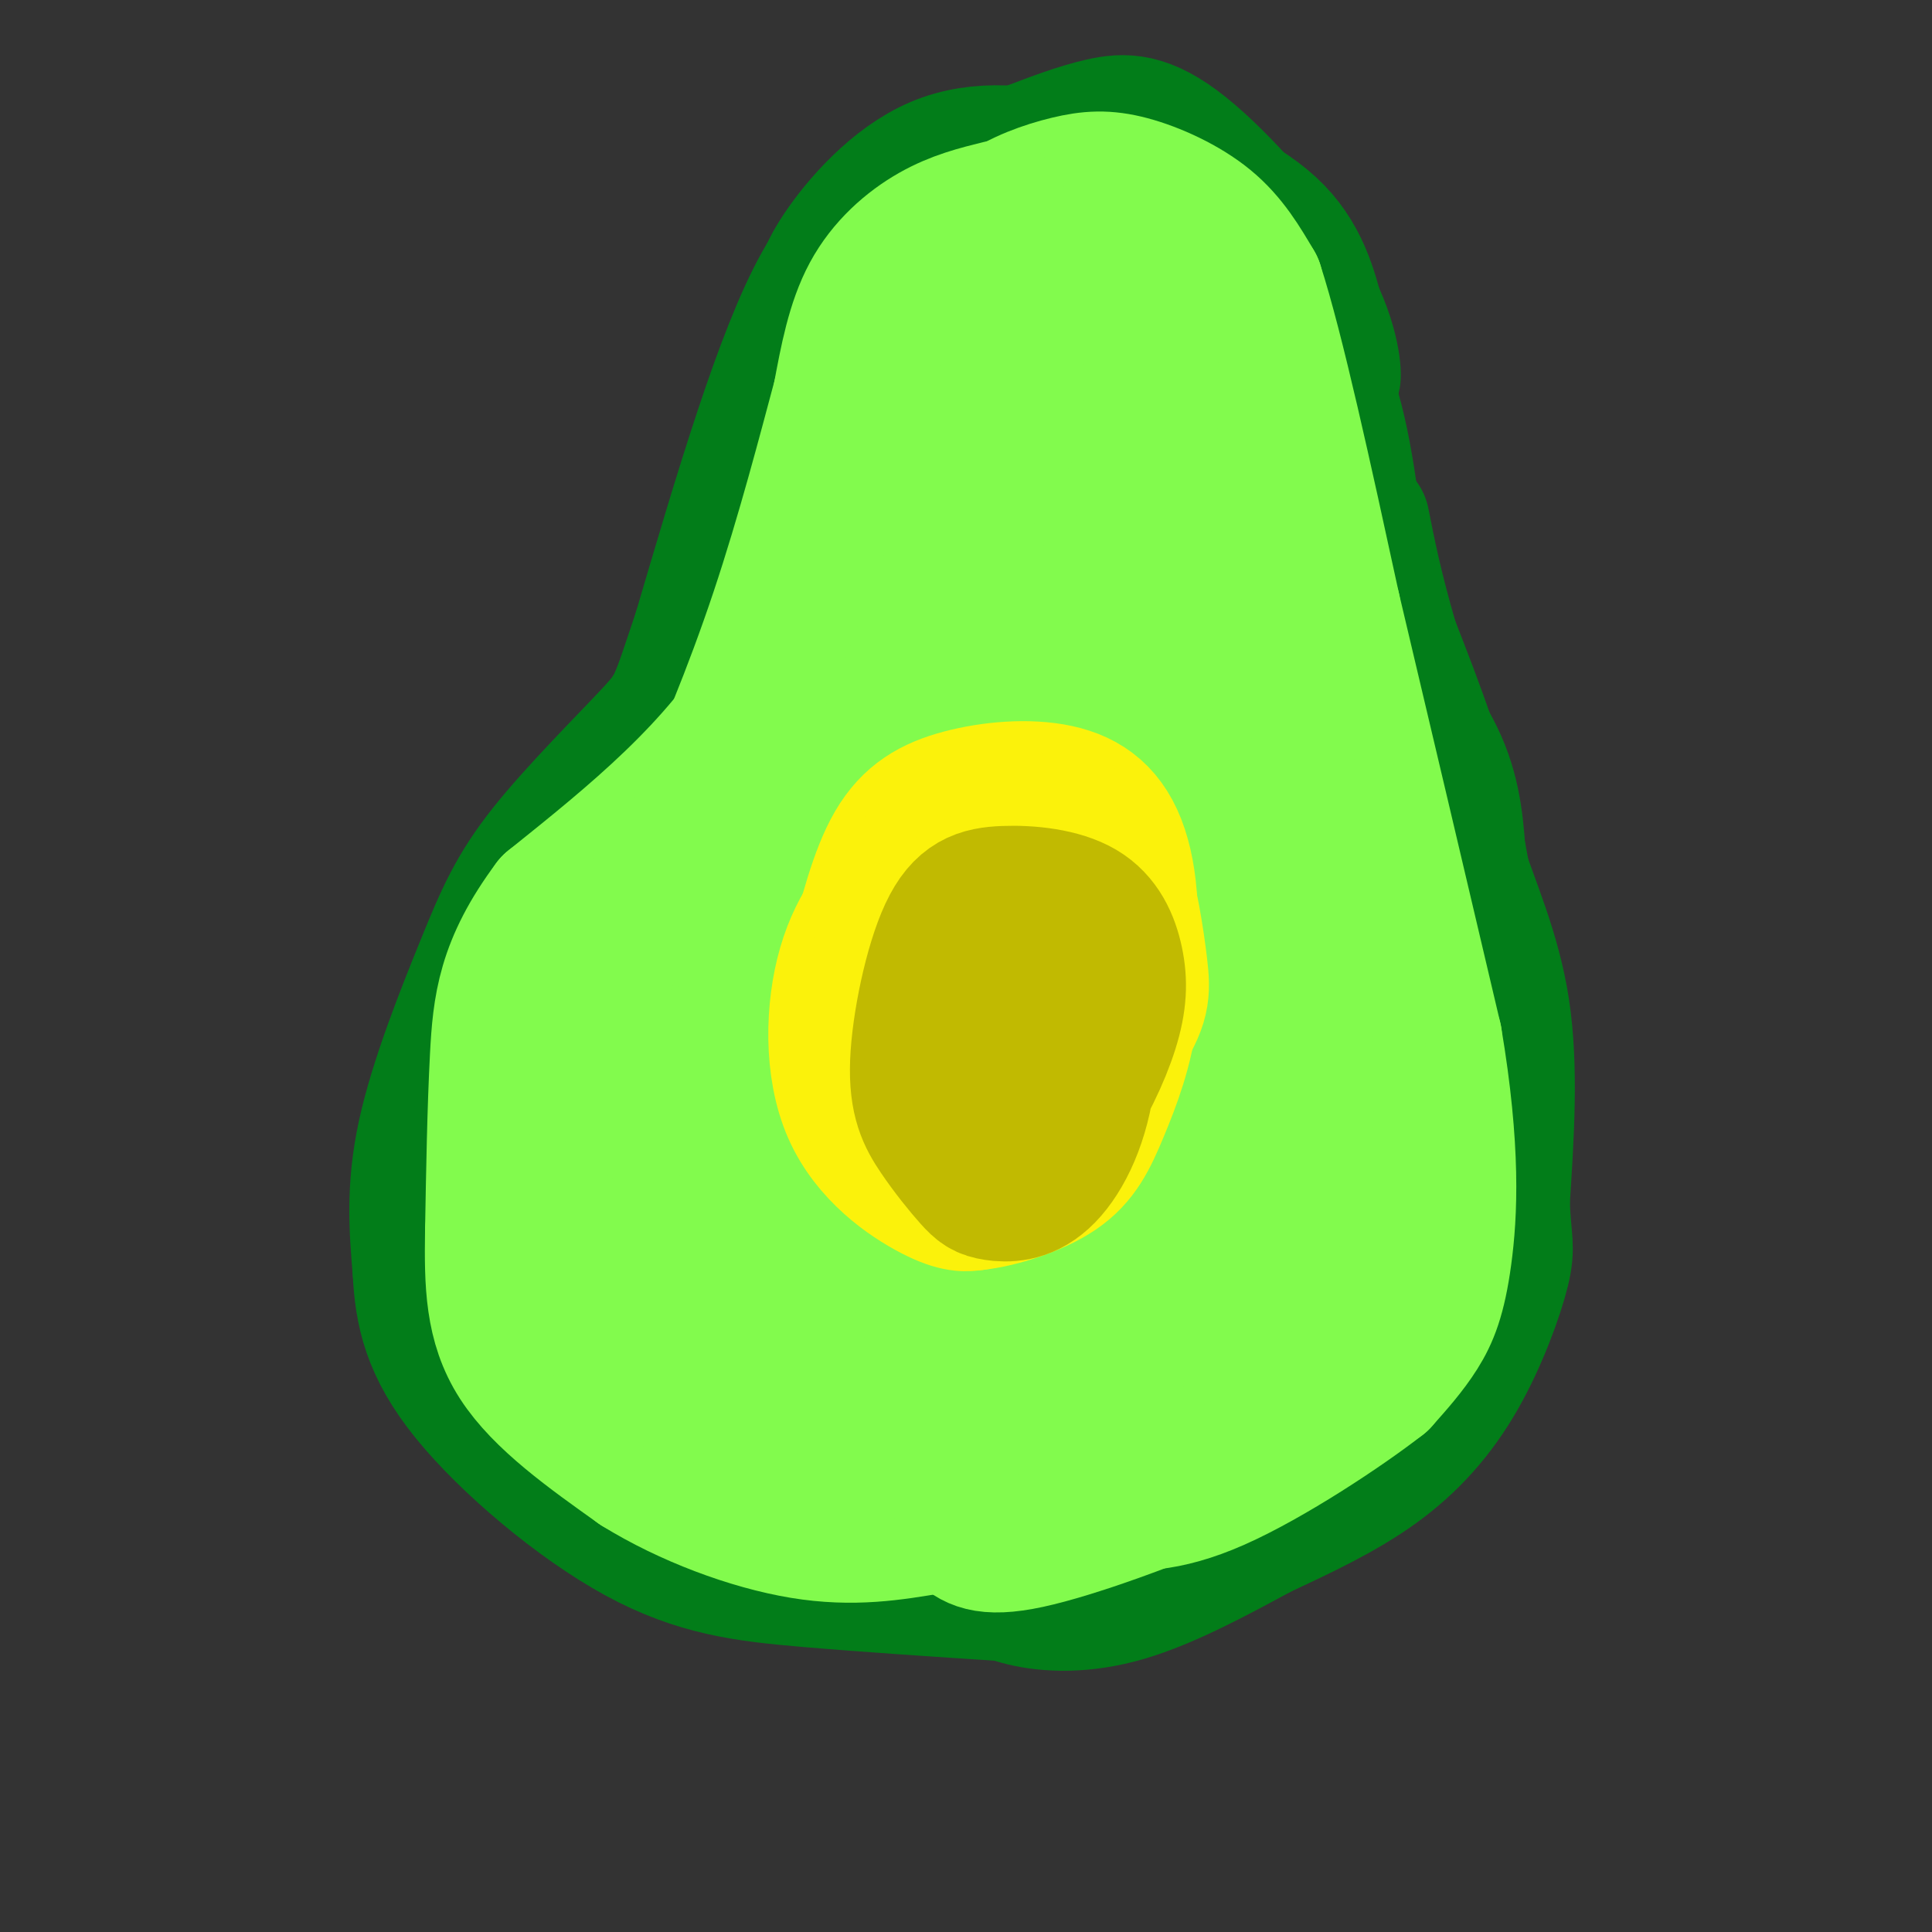 <svg viewBox='0 0 400 400' version='1.1' xmlns='http://www.w3.org/2000/svg' xmlns:xlink='http://www.w3.org/1999/xlink'><rect x="0" y="0" width="400" height="400" fill="#333333" stroke="none"/><g fill='none' stroke='#027D19' stroke-width='28' stroke-linecap='round' stroke-linejoin='round'><path d='M280,114c-3.095,-18.583 -6.190,-37.167 -8,-46c-1.810,-8.833 -2.333,-7.917 -5,-10c-2.667,-2.083 -7.476,-7.167 -13,-9c-5.524,-1.833 -11.762,-0.417 -18,1'/><path d='M236,50c-5.821,2.381 -11.375,7.833 -17,7c-5.625,-0.833 -11.321,-7.952 -16,-11c-4.679,-3.048 -8.339,-2.024 -12,-1'/><path d='M191,45c-5.422,-0.244 -12.978,-0.356 -21,14c-8.022,14.356 -16.511,43.178 -25,72'/><path d='M145,131c-4.958,14.703 -4.853,15.459 -10,21c-5.147,5.541 -15.544,15.867 -22,24c-6.456,8.133 -8.969,14.074 -13,24c-4.031,9.926 -9.580,23.836 -12,35c-2.420,11.164 -1.710,19.582 -1,28'/><path d='M87,263c0.413,8.596 1.946,16.088 10,26c8.054,9.912 22.630,22.246 35,29c12.370,6.754 22.534,7.930 35,9c12.466,1.070 27.233,2.035 42,3'/><path d='M209,330c10.964,-0.056 17.374,-1.694 24,-4c6.626,-2.306 13.467,-5.278 20,-10c6.533,-4.722 12.759,-11.194 21,-21c8.241,-9.806 18.497,-22.944 24,-35c5.503,-12.056 6.251,-23.028 7,-34'/><path d='M305,226c1.044,-14.222 0.156,-32.778 -3,-49c-3.156,-16.222 -8.578,-30.111 -14,-44'/><path d='M288,133c-3.333,-11.500 -4.667,-18.250 -6,-25'/><path d='M170,63c0.107,-2.673 0.214,-5.345 4,-11c3.786,-5.655 11.250,-14.292 20,-18c8.750,-3.708 18.786,-2.488 28,0c9.214,2.488 17.607,6.244 26,10'/><path d='M248,44c6.973,4.817 11.405,11.858 15,25c3.595,13.142 6.352,32.384 7,32c0.648,-0.384 -0.815,-20.396 -4,-32c-3.185,-11.604 -8.093,-14.802 -13,-18'/><path d='M253,51c-9.000,-4.917 -25.000,-8.208 -24,-7c1.000,1.208 19.000,6.917 28,12c9.000,5.083 9.000,9.542 9,14'/><path d='M266,70c1.562,0.898 0.968,-3.856 0,-7c-0.968,-3.144 -2.311,-4.678 -6,-8c-3.689,-3.322 -9.724,-8.433 -16,-11c-6.276,-2.567 -12.793,-2.591 -19,-1c-6.207,1.591 -12.103,4.795 -18,8'/><path d='M207,51c-0.565,-1.895 7.024,-10.632 13,-15c5.976,-4.368 10.340,-4.368 18,-2c7.660,2.368 18.617,7.105 25,13c6.383,5.895 8.191,12.947 10,20'/><path d='M273,67c2.244,6.232 2.856,11.814 3,11c0.144,-0.814 -0.178,-8.022 -6,-18c-5.822,-9.978 -17.144,-22.725 -25,-29c-7.856,-6.275 -12.244,-6.079 -17,-5c-4.756,1.079 -9.878,3.039 -15,5'/><path d='M213,31c-7.038,3.441 -17.132,9.544 -23,16c-5.868,6.456 -7.511,13.267 -10,18c-2.489,4.733 -5.824,7.390 -10,22c-4.176,14.610 -9.193,41.174 -14,59c-4.807,17.826 -9.403,26.913 -14,36'/><path d='M142,182c-8.251,14.316 -21.879,32.107 -28,44c-6.121,11.893 -4.733,17.889 -4,24c0.733,6.111 0.813,12.338 7,20c6.187,7.662 18.482,16.761 33,22c14.518,5.239 31.259,6.620 48,8'/><path d='M198,300c10.368,2.176 12.288,3.617 21,1c8.712,-2.617 24.215,-9.291 35,-19c10.785,-9.709 16.851,-22.452 23,-38c6.149,-15.548 12.380,-33.899 15,-50c2.620,-16.101 1.628,-29.950 0,-41c-1.628,-11.050 -3.894,-19.300 -13,-33c-9.106,-13.700 -25.053,-32.850 -41,-52'/><path d='M238,68c-7.652,-8.184 -6.282,-2.644 -7,-1c-0.718,1.644 -3.523,-0.608 -8,6c-4.477,6.608 -10.627,22.076 -15,38c-4.373,15.924 -6.969,32.304 -9,52c-2.031,19.696 -3.495,42.707 -2,60c1.495,17.293 5.950,28.870 11,37c5.050,8.130 10.696,12.815 18,16c7.304,3.185 16.268,4.869 21,5c4.732,0.131 5.233,-1.290 9,-5c3.767,-3.710 10.802,-9.707 16,-25c5.198,-15.293 8.561,-39.882 9,-60c0.439,-20.118 -2.045,-35.765 -4,-45c-1.955,-9.235 -3.382,-12.056 -7,-18c-3.618,-5.944 -9.428,-15.010 -14,-20c-4.572,-4.990 -7.906,-5.905 -12,-7c-4.094,-1.095 -8.948,-2.372 -13,-3c-4.052,-0.628 -7.300,-0.608 -13,3c-5.700,3.608 -13.850,10.804 -22,18'/><path d='M196,119c-5.716,6.166 -9.005,12.581 -12,20c-2.995,7.419 -5.695,15.843 -7,24c-1.305,8.157 -1.216,16.049 -1,29c0.216,12.951 0.560,30.963 1,42c0.440,11.037 0.977,15.100 5,23c4.023,7.900 11.531,19.636 17,26c5.469,6.364 8.900,7.356 15,2c6.100,-5.356 14.869,-17.060 20,-24c5.131,-6.940 6.625,-9.118 10,-23c3.375,-13.882 8.632,-39.470 11,-58c2.368,-18.530 1.846,-30.003 -2,-43c-3.846,-12.997 -11.015,-27.520 -15,-34c-3.985,-6.480 -4.786,-4.919 -8,-5c-3.214,-0.081 -8.841,-1.803 -18,3c-9.159,4.803 -21.849,16.133 -29,25c-7.151,8.867 -8.762,15.273 -11,22c-2.238,6.727 -5.101,13.777 -7,27c-1.899,13.223 -2.833,32.620 -3,46c-0.167,13.380 0.431,20.743 2,28c1.569,7.257 4.107,14.408 6,20c1.893,5.592 3.140,9.626 8,12c4.860,2.374 13.334,3.090 20,1c6.666,-2.090 11.526,-6.986 16,-11c4.474,-4.014 8.564,-7.147 14,-21c5.436,-13.853 12.218,-38.427 19,-63'/><path d='M247,187c3.731,-20.111 3.558,-38.888 3,-52c-0.558,-13.112 -1.499,-20.559 -3,-28c-1.501,-7.441 -3.560,-14.875 -6,-20c-2.440,-5.125 -5.261,-7.941 -8,-10c-2.739,-2.059 -5.394,-3.362 -12,1c-6.606,4.362 -17.161,14.387 -28,27c-10.839,12.613 -21.963,27.813 -28,42c-6.037,14.187 -6.989,27.362 -8,37c-1.011,9.638 -2.082,15.739 -1,28c1.082,12.261 4.316,30.682 9,41c4.684,10.318 10.816,12.533 16,13c5.184,0.467 9.419,-0.814 14,-4c4.581,-3.186 9.506,-8.276 14,-15c4.494,-6.724 8.555,-15.080 12,-23c3.445,-7.920 6.273,-15.402 9,-31c2.727,-15.598 5.352,-39.311 7,-54c1.648,-14.689 2.320,-20.355 0,-34c-2.320,-13.645 -7.632,-35.270 -12,-45c-4.368,-9.730 -7.792,-7.566 -10,-7c-2.208,0.566 -3.200,-0.467 -7,3c-3.800,3.467 -10.408,11.433 -18,21c-7.592,9.567 -16.169,20.733 -22,40c-5.831,19.267 -8.915,46.633 -12,74'/><path d='M156,191c-2.473,22.457 -2.656,41.600 -2,52c0.656,10.400 2.150,12.057 4,14c1.850,1.943 4.057,4.171 6,5c1.943,0.829 3.622,0.260 7,-2c3.378,-2.260 8.453,-6.211 16,-20c7.547,-13.789 17.564,-37.416 23,-50c5.436,-12.584 6.290,-14.125 8,-30c1.710,-15.875 4.275,-46.084 3,-62c-1.275,-15.916 -6.390,-17.538 -8,-21c-1.610,-3.462 0.284,-8.762 -6,-1c-6.284,7.762 -20.744,28.587 -29,41c-8.256,12.413 -10.306,16.414 -16,29c-5.694,12.586 -15.033,33.758 -19,54c-3.967,20.242 -2.563,39.554 -1,48c1.563,8.446 3.284,6.028 5,6c1.716,-0.028 3.426,2.336 7,-1c3.574,-3.336 9.013,-12.371 12,-18c2.987,-5.629 3.521,-7.851 3,-16c-0.521,-8.149 -2.098,-22.226 -6,-29c-3.902,-6.774 -10.127,-6.247 -15,-6c-4.873,0.247 -8.392,0.213 -14,6c-5.608,5.787 -13.304,17.393 -21,29'/><path d='M113,219c-4.269,10.240 -4.440,21.339 -4,28c0.440,6.661 1.493,8.885 3,10c1.507,1.115 3.467,1.123 6,0c2.533,-1.123 5.637,-3.377 9,-7c3.363,-3.623 6.985,-8.616 9,-16c2.015,-7.384 2.423,-17.160 1,-25c-1.423,-7.840 -4.679,-13.745 -8,-17c-3.321,-3.255 -6.709,-3.859 -11,2c-4.291,5.859 -9.484,18.180 -12,25c-2.516,6.820 -2.353,8.138 -2,12c0.353,3.862 0.897,10.268 2,13c1.103,2.732 2.766,1.790 4,2c1.234,0.210 2.040,1.571 7,-3c4.960,-4.571 14.075,-15.074 19,-25c4.925,-9.926 5.662,-19.275 6,-26c0.338,-6.725 0.279,-10.826 -1,-14c-1.279,-3.174 -3.779,-5.420 -6,-7c-2.221,-1.580 -4.164,-2.492 -8,0c-3.836,2.492 -9.564,8.390 -13,13c-3.436,4.610 -4.579,7.934 -7,15c-2.421,7.066 -6.120,17.876 -7,27c-0.880,9.124 1.060,16.562 3,24'/><path d='M103,250c3.621,12.641 11.174,32.245 26,45c14.826,12.755 36.926,18.661 53,21c16.074,2.339 26.123,1.112 37,-3c10.877,-4.112 22.582,-11.107 30,-18c7.418,-6.893 10.548,-13.684 12,-20c1.452,-6.316 1.226,-12.158 1,-18'/><path d='M262,257c-0.131,-9.691 -0.960,-24.919 -6,-39c-5.040,-14.081 -14.292,-27.015 -20,-34c-5.708,-6.985 -7.873,-8.022 -12,-6c-4.127,2.022 -10.217,7.103 -15,12c-4.783,4.897 -8.259,9.610 -12,18c-3.741,8.390 -7.746,20.458 -9,30c-1.254,9.542 0.243,16.558 1,21c0.757,4.442 0.774,6.310 4,9c3.226,2.690 9.659,6.202 17,4c7.341,-2.202 15.589,-10.119 20,-14c4.411,-3.881 4.986,-3.725 9,-14c4.014,-10.275 11.466,-30.982 15,-43c3.534,-12.018 3.151,-15.346 2,-20c-1.151,-4.654 -3.068,-10.634 -4,-15c-0.932,-4.366 -0.879,-7.119 -7,-1c-6.121,6.119 -18.417,21.109 -27,36c-8.583,14.891 -13.452,29.683 -16,40c-2.548,10.317 -2.774,16.158 -3,22'/><path d='M199,263c0.711,9.508 3.988,22.277 7,29c3.012,6.723 5.760,7.400 13,3c7.240,-4.400 18.971,-13.876 26,-22c7.029,-8.124 9.355,-14.898 12,-22c2.645,-7.102 5.610,-14.534 7,-24c1.390,-9.466 1.206,-20.965 0,-28c-1.206,-7.035 -3.433,-9.605 -6,-12c-2.567,-2.395 -5.474,-4.613 -9,-5c-3.526,-0.387 -7.672,1.059 -12,4c-4.328,2.941 -8.839,7.377 -15,13c-6.161,5.623 -13.973,12.434 -23,26c-9.027,13.566 -19.269,33.888 -22,36c-2.731,2.112 2.048,-13.987 2,-23c-0.048,-9.013 -4.925,-10.939 -9,-13c-4.075,-2.061 -7.350,-4.256 -11,-5c-3.650,-0.744 -7.677,-0.036 -11,1c-3.323,1.036 -5.943,2.402 -10,7c-4.057,4.598 -9.551,12.428 -12,22c-2.449,9.572 -1.852,20.885 -2,27c-0.148,6.115 -1.042,7.033 3,8c4.042,0.967 13.021,1.984 22,3'/><path d='M149,288c6.365,-0.556 11.276,-3.447 15,-6c3.724,-2.553 6.259,-4.769 3,-6c-3.259,-1.231 -12.313,-1.478 -17,-1c-4.687,0.478 -5.006,1.680 -6,4c-0.994,2.320 -2.664,5.758 -1,9c1.664,3.242 6.663,6.288 11,7c4.337,0.712 8.011,-0.909 12,-3c3.989,-2.091 8.291,-4.652 4,-8c-4.291,-3.348 -17.177,-7.484 -24,-8c-6.823,-0.516 -7.583,2.587 -5,4c2.583,1.413 8.510,1.137 13,-1c4.490,-2.137 7.543,-6.133 4,-9c-3.543,-2.867 -13.682,-4.603 -19,-5c-5.318,-0.397 -5.816,0.547 -7,3c-1.184,2.453 -3.052,6.415 -3,9c0.052,2.585 2.026,3.792 4,5'/><path d='M133,282c4.033,-0.352 12.115,-3.732 15,-6c2.885,-2.268 0.572,-3.424 -3,-5c-3.572,-1.576 -8.404,-3.571 -13,-3c-4.596,0.571 -8.955,3.708 -8,5c0.955,1.292 7.225,0.738 11,-2c3.775,-2.738 5.055,-7.660 4,-10c-1.055,-2.340 -4.444,-2.097 -7,-1c-2.556,1.097 -4.278,3.049 -6,5'/><path d='M263,58c4.917,7.917 9.833,15.833 13,27c3.167,11.167 4.583,25.583 6,40'/><path d='M282,125c1.167,8.476 1.083,9.667 4,14c2.917,4.333 8.833,11.810 12,19c3.167,7.190 3.583,14.095 4,21'/><path d='M302,179c2.622,8.156 7.178,18.044 9,30c1.822,11.956 0.911,25.978 0,40'/><path d='M311,249c0.351,8.287 1.228,9.005 0,14c-1.228,4.995 -4.561,14.268 -9,22c-4.439,7.732 -9.982,13.923 -17,19c-7.018,5.077 -15.509,9.038 -24,13'/><path d='M261,317c-8.917,4.833 -19.208,10.417 -28,13c-8.792,2.583 -16.083,2.167 -21,1c-4.917,-1.167 -7.458,-3.083 -10,-5'/><path d='M202,326c-4.833,-1.833 -11.917,-3.917 -19,-6'/></g>
<g fill='none' stroke='#82FB4D' stroke-width='28' stroke-linecap='round' stroke-linejoin='round'><path d='M256,79c0.156,-4.222 0.311,-8.444 1,-12c0.689,-3.556 1.911,-6.444 -4,-10c-5.911,-3.556 -18.956,-7.778 -32,-12'/><path d='M221,45c-6.833,-2.548 -7.917,-2.917 -12,-2c-4.083,0.917 -11.167,3.119 -16,8c-4.833,4.881 -7.417,12.440 -10,20'/><path d='M183,71c-5.500,14.833 -14.250,41.917 -23,69'/><path d='M160,140c-11.500,19.333 -28.750,33.167 -46,47'/><path d='M114,187c-9.556,12.822 -10.444,21.378 -11,32c-0.556,10.622 -0.778,23.311 -1,36'/><path d='M102,255c-0.156,10.622 -0.044,19.178 5,27c5.044,7.822 15.022,14.911 25,22'/><path d='M132,304c10.244,6.356 23.356,11.244 34,13c10.644,1.756 18.822,0.378 27,-1'/><path d='M193,316c9.533,0.200 19.867,1.200 28,0c8.133,-1.200 14.067,-4.600 20,-8'/><path d='M241,308c10.000,-5.500 25.000,-15.250 40,-25'/><path d='M281,283c9.333,-10.333 12.667,-23.667 14,-34c1.333,-10.333 0.667,-17.667 0,-25'/><path d='M295,224c-1.500,-12.833 -5.250,-32.417 -9,-52'/><path d='M286,172c-4.167,-17.333 -10.083,-34.667 -16,-52'/><path d='M270,120c-4.333,-14.500 -7.167,-24.750 -10,-35'/><path d='M260,85c-4.333,-11.333 -10.167,-22.167 -16,-33'/><path d='M244,52c-4.489,-6.867 -7.711,-7.533 -13,-7c-5.289,0.533 -12.644,2.267 -20,4'/><path d='M211,49c-6.400,2.444 -12.400,6.556 -13,6c-0.600,-0.556 4.200,-5.778 9,-11'/><path d='M207,44c3.998,-2.974 9.494,-4.911 14,-6c4.506,-1.089 8.021,-1.332 13,0c4.979,1.332 11.423,4.238 16,8c4.577,3.762 7.289,8.381 10,13'/><path d='M260,59c4.333,13.333 10.167,40.167 16,67'/><path d='M276,126c6.167,26.000 13.583,57.500 21,89'/><path d='M297,215c3.905,23.119 3.167,36.417 2,45c-1.167,8.583 -2.762,12.452 -5,16c-2.238,3.548 -5.119,6.774 -8,10'/><path d='M286,286c-7.733,6.044 -23.067,16.156 -34,21c-10.933,4.844 -17.467,4.422 -24,4'/><path d='M228,311c-13.500,1.000 -35.250,1.500 -57,2'/><path d='M145,301c0.430,1.790 0.860,3.580 11,4c10.140,0.420 29.990,-0.530 40,-1c10.010,-0.470 10.179,-0.460 19,-6c8.821,-5.540 26.295,-16.631 35,-25c8.705,-8.369 8.643,-14.016 10,-19c1.357,-4.984 4.135,-9.303 5,-23c0.865,-13.697 -0.181,-36.770 -2,-50c-1.819,-13.230 -4.409,-16.615 -7,-20'/><path d='M256,161c-6.811,-22.288 -20.340,-68.008 -31,-79c-10.660,-10.992 -18.453,12.745 -23,29c-4.547,16.255 -5.849,25.028 -7,34c-1.151,8.972 -2.151,18.145 -1,40c1.151,21.855 4.453,56.394 6,71c1.547,14.606 1.340,9.278 3,8c1.660,-1.278 5.189,1.492 8,2c2.811,0.508 4.906,-1.246 7,-3'/><path d='M218,263c3.644,-3.305 9.255,-10.069 14,-17c4.745,-6.931 8.624,-14.030 12,-25c3.376,-10.970 6.248,-25.812 7,-41c0.752,-15.188 -0.616,-30.721 -2,-42c-1.384,-11.279 -2.783,-18.304 -7,-29c-4.217,-10.696 -11.251,-25.064 -17,-30c-5.749,-4.936 -10.214,-0.442 -14,4c-3.786,4.442 -6.891,8.832 -12,20c-5.109,11.168 -12.220,29.115 -16,45c-3.780,15.885 -4.230,29.708 -5,39c-0.770,9.292 -1.859,14.051 0,27c1.859,12.949 6.666,34.086 10,46c3.334,11.914 5.194,14.603 9,18c3.806,3.397 9.559,7.501 15,6c5.441,-1.501 10.571,-8.607 15,-16c4.429,-7.393 8.156,-15.075 12,-29c3.844,-13.925 7.804,-34.095 8,-55c0.196,-20.905 -3.373,-42.544 -7,-57c-3.627,-14.456 -7.314,-21.728 -11,-29'/><path d='M229,98c-4.247,-7.989 -9.366,-13.461 -14,-14c-4.634,-0.539 -8.784,3.855 -12,7c-3.216,3.145 -5.499,5.041 -9,12c-3.501,6.959 -8.220,18.981 -11,32c-2.780,13.019 -3.620,27.035 -3,49c0.620,21.965 2.699,51.879 4,66c1.301,14.121 1.825,12.450 4,15c2.175,2.550 6.002,9.320 9,12c2.998,2.680 5.166,1.269 7,1c1.834,-0.269 3.332,0.605 8,-5c4.668,-5.605 12.504,-17.690 17,-28c4.496,-10.310 5.650,-18.846 6,-26c0.350,-7.154 -0.106,-12.926 0,-19c0.106,-6.074 0.774,-12.450 -1,-21c-1.774,-8.550 -5.990,-19.274 -9,-26c-3.010,-6.726 -4.812,-9.455 -8,-11c-3.188,-1.545 -7.760,-1.905 -11,-3c-3.240,-1.095 -5.146,-2.924 -13,3c-7.854,5.924 -21.654,19.601 -30,30c-8.346,10.399 -11.237,17.519 -13,32c-1.763,14.481 -2.398,36.322 -2,49c0.398,12.678 1.828,16.194 4,20c2.172,3.806 5.086,7.903 8,12'/><path d='M160,285c4.572,2.556 12.002,2.944 18,1c5.998,-1.944 10.565,-6.222 15,-10c4.435,-3.778 8.739,-7.057 13,-16c4.261,-8.943 8.480,-23.550 10,-34c1.520,-10.450 0.342,-16.743 -1,-24c-1.342,-7.257 -2.849,-15.477 -6,-22c-3.151,-6.523 -7.948,-11.348 -12,-15c-4.052,-3.652 -7.361,-6.131 -14,-5c-6.639,1.131 -16.608,5.872 -23,12c-6.392,6.128 -9.208,13.643 -12,21c-2.792,7.357 -5.560,14.554 -7,22c-1.440,7.446 -1.551,15.139 -1,22c0.551,6.861 1.764,12.888 5,20c3.236,7.112 8.493,15.308 13,19c4.507,3.692 8.262,2.878 12,3c3.738,0.122 7.459,1.178 13,-4c5.541,-5.178 12.903,-16.591 17,-25c4.097,-8.409 4.930,-13.814 4,-22c-0.930,-8.186 -3.621,-19.155 -8,-27c-4.379,-7.845 -10.445,-12.568 -18,-13c-7.555,-0.432 -16.598,3.427 -23,8c-6.402,4.573 -10.161,9.861 -13,16c-2.839,6.139 -4.756,13.131 -6,20c-1.244,6.869 -1.814,13.616 -1,20c0.814,6.384 3.011,12.406 5,17c1.989,4.594 3.771,7.758 9,10c5.229,2.242 13.907,3.560 20,2c6.093,-1.560 9.602,-5.997 14,-11c4.398,-5.003 9.685,-10.572 12,-19c2.315,-8.428 1.657,-19.714 1,-31'/><path d='M196,220c-1.518,-7.861 -5.812,-12.014 -10,-16c-4.188,-3.986 -8.271,-7.805 -13,-10c-4.729,-2.195 -10.106,-2.766 -15,-1c-4.894,1.766 -9.305,5.868 -13,10c-3.695,4.132 -6.673,8.294 -9,16c-2.327,7.706 -4.002,18.955 -4,27c0.002,8.045 1.682,12.886 4,17c2.318,4.114 5.274,7.501 8,10c2.726,2.499 5.221,4.108 10,3c4.779,-1.108 11.842,-4.935 16,-10c4.158,-5.065 5.409,-11.367 7,-17c1.591,-5.633 3.520,-10.596 2,-18c-1.520,-7.404 -6.490,-17.250 -11,-23c-4.510,-5.750 -8.561,-7.403 -13,-8c-4.439,-0.597 -9.267,-0.138 -13,1c-3.733,1.138 -6.371,2.953 -10,11c-3.629,8.047 -8.250,22.325 -7,37c1.250,14.675 8.371,29.747 13,36c4.629,6.253 6.766,3.688 10,1c3.234,-2.688 7.567,-5.497 11,-9c3.433,-3.503 5.968,-7.698 8,-17c2.032,-9.302 3.561,-23.710 3,-33c-0.561,-9.290 -3.213,-13.460 -6,-18c-2.787,-4.540 -5.711,-9.448 -11,-12c-5.289,-2.552 -12.943,-2.746 -18,-1c-5.057,1.746 -7.515,5.432 -10,10c-2.485,4.568 -4.996,10.020 -6,18c-1.004,7.980 -0.502,18.490 0,29'/><path d='M119,253c1.063,9.564 3.722,18.972 8,25c4.278,6.028 10.176,8.674 15,9c4.824,0.326 8.574,-1.669 12,-5c3.426,-3.331 6.527,-8.000 9,-13c2.473,-5.000 4.318,-10.333 5,-19c0.682,-8.667 0.202,-20.670 -1,-28c-1.202,-7.330 -3.125,-9.989 -6,-13c-2.875,-3.011 -6.703,-6.374 -10,-8c-3.297,-1.626 -6.065,-1.514 -10,1c-3.935,2.514 -9.039,7.429 -12,17c-2.961,9.571 -3.780,23.799 -3,32c0.780,8.201 3.158,10.377 5,13c1.842,2.623 3.147,5.694 7,5c3.853,-0.694 10.254,-5.154 15,-9c4.746,-3.846 7.835,-7.077 10,-16c2.165,-8.923 3.404,-23.539 1,-32c-2.404,-8.461 -8.453,-10.769 -12,-13c-3.547,-2.231 -4.593,-4.387 -9,-1c-4.407,3.387 -12.175,12.315 -16,21c-3.825,8.685 -3.708,17.125 -3,22c0.708,4.875 2.007,6.185 3,7c0.993,0.815 1.678,1.136 5,-4c3.322,-5.136 9.279,-15.729 12,-25c2.721,-9.271 2.206,-17.220 1,-22c-1.206,-4.780 -3.103,-6.390 -5,-8'/><path d='M140,189c-1.490,-2.554 -2.715,-4.940 -6,-2c-3.285,2.940 -8.629,11.205 -10,20c-1.371,8.795 1.231,18.120 5,22c3.769,3.880 8.703,2.316 16,-7c7.297,-9.316 16.955,-26.384 23,-28c6.045,-1.616 8.476,12.220 10,18c1.524,5.780 2.141,3.506 5,2c2.859,-1.506 7.959,-2.243 13,-7c5.041,-4.757 10.021,-13.536 14,-20c3.979,-6.464 6.956,-10.615 8,-22c1.044,-11.385 0.156,-30.005 -1,-39c-1.156,-8.995 -2.578,-8.366 -4,-9c-1.422,-0.634 -2.842,-2.532 -5,-2c-2.158,0.532 -5.053,3.493 -8,11c-2.947,7.507 -5.947,19.560 -7,29c-1.053,9.440 -0.158,16.269 1,19c1.158,2.731 2.579,1.366 4,0'/><path d='M198,174c3.420,-11.295 9.971,-39.534 13,-54c3.029,-14.466 2.535,-15.161 1,-20c-1.535,-4.839 -4.110,-13.822 -6,-17c-1.890,-3.178 -3.094,-0.551 -5,5c-1.906,5.551 -4.513,14.026 -6,20c-1.487,5.974 -1.855,9.446 -1,16c0.855,6.554 2.931,16.191 5,20c2.069,3.809 4.129,1.791 7,-5c2.871,-6.791 6.552,-18.354 9,-25c2.448,-6.646 3.664,-8.374 4,-15c0.336,-6.626 -0.209,-18.151 -1,-23c-0.791,-4.849 -1.828,-3.024 -5,-2c-3.172,1.024 -8.481,1.245 -13,5c-4.519,3.755 -8.250,11.042 -10,15c-1.750,3.958 -1.521,4.587 0,5c1.521,0.413 4.332,0.611 9,-3c4.668,-3.611 11.191,-11.032 16,-18c4.809,-6.968 7.905,-13.484 11,-20'/><path d='M226,58c4.639,8.912 10.737,41.193 14,51c3.263,9.807 3.691,-2.859 4,-11c0.309,-8.141 0.500,-11.756 0,-15c-0.500,-3.244 -1.692,-6.117 -4,-7c-2.308,-0.883 -5.732,0.224 -8,0c-2.268,-0.224 -3.382,-1.779 -6,6c-2.618,7.779 -6.742,24.890 -7,36c-0.258,11.110 3.351,16.217 6,18c2.649,1.783 4.339,0.241 6,-7c1.661,-7.241 3.293,-20.180 4,-28c0.707,-7.820 0.488,-10.520 -2,-15c-2.488,-4.480 -7.244,-10.740 -12,-17'/><path d='M221,69c-4.322,-2.979 -9.127,-1.926 -13,0c-3.873,1.926 -6.815,4.725 -9,7c-2.185,2.275 -3.613,4.024 -4,9c-0.387,4.976 0.268,13.177 1,17c0.732,3.823 1.543,3.267 4,1c2.457,-2.267 6.561,-6.247 9,-13c2.439,-6.753 3.213,-16.279 2,-20c-1.213,-3.721 -4.415,-1.635 -7,1c-2.585,2.635 -4.554,5.821 -5,13c-0.446,7.179 0.633,18.353 1,24c0.367,5.647 0.024,5.767 6,15c5.976,9.233 18.272,27.577 29,41c10.728,13.423 19.890,21.924 25,26c5.110,4.076 6.170,3.728 8,4c1.830,0.272 4.430,1.163 6,-3c1.570,-4.163 2.111,-13.381 2,-20c-0.111,-6.619 -0.872,-10.638 -4,-16c-3.128,-5.362 -8.622,-12.066 -12,-15c-3.378,-2.934 -4.640,-2.098 -6,-1c-1.360,1.098 -2.817,2.456 -4,6c-1.183,3.544 -2.091,9.272 -3,15'/><path d='M247,160c1.033,12.993 5.116,37.975 9,54c3.884,16.025 7.570,23.093 10,27c2.430,3.907 3.603,4.654 6,4c2.397,-0.654 6.017,-2.708 8,-17c1.983,-14.292 2.328,-40.824 2,-51c-0.328,-10.176 -1.329,-3.998 -2,-3c-0.671,0.998 -1.012,-3.184 -3,4c-1.988,7.184 -5.621,25.735 -7,47c-1.379,21.265 -0.502,45.242 1,50c1.502,4.758 3.628,-9.705 5,-20c1.372,-10.295 1.989,-16.422 2,-22c0.011,-5.578 -0.585,-10.609 -4,-8c-3.415,2.609 -9.650,12.856 -13,27c-3.350,14.144 -3.814,32.184 -2,32c1.814,-0.184 5.907,-18.592 10,-37'/><path d='M269,247c1.956,-14.467 1.844,-32.133 0,-44c-1.844,-11.867 -5.422,-17.933 -9,-24'/><path d='M223,41c0.876,0.501 1.751,1.002 5,4c3.249,2.998 8.871,8.494 10,26c1.129,17.506 -2.234,47.021 -3,63c-0.766,15.979 1.067,18.423 3,22c1.933,3.577 3.967,8.289 6,13'/><path d='M206,59c-2.333,-1.083 -4.667,-2.167 -9,-1c-4.333,1.167 -10.667,4.583 -17,8'/><path d='M207,43c-4.600,1.133 -9.200,2.267 -14,5c-4.800,2.733 -9.800,7.067 -13,13c-3.200,5.933 -4.600,13.467 -6,21'/><path d='M174,82c-3.000,11.155 -7.500,28.542 -13,45c-5.500,16.458 -12.000,31.988 -16,40c-4.000,8.012 -5.500,8.506 -7,9'/><path d='M138,176c-1.333,1.667 -1.167,1.333 -1,1'/><path d='M182,69c-5.083,18.417 -10.167,36.833 -18,57c-7.833,20.167 -18.417,42.083 -29,64'/><path d='M199,317c2.304,2.012 4.607,4.024 14,2c9.393,-2.024 25.875,-8.083 37,-13c11.125,-4.917 16.893,-8.690 22,-14c5.107,-5.310 9.554,-12.155 14,-19'/></g>
<g fill='none' stroke='#FBF20B' stroke-width='28' stroke-linecap='round' stroke-linejoin='round'><path d='M192,234c6.428,1.512 12.857,3.024 17,3c4.143,-0.024 6.001,-1.584 10,-7c3.999,-5.416 10.140,-14.690 13,-25c2.860,-10.310 2.437,-21.658 0,-29c-2.437,-7.342 -6.890,-10.679 -13,-12c-6.110,-1.321 -13.876,-0.625 -20,1c-6.124,1.625 -10.607,4.179 -14,10c-3.393,5.821 -5.697,14.911 -8,24'/><path d='M177,199c-1.971,6.051 -2.900,9.177 -1,16c1.900,6.823 6.627,17.343 10,22c3.373,4.657 5.392,3.451 9,4c3.608,0.549 8.806,2.852 16,-2c7.194,-4.852 16.383,-16.858 21,-24c4.617,-7.142 4.661,-9.419 4,-15c-0.661,-5.581 -2.026,-14.466 -4,-20c-1.974,-5.534 -4.557,-7.717 -10,-9c-5.443,-1.283 -13.746,-1.667 -20,0c-6.254,1.667 -10.460,5.386 -15,10c-4.540,4.614 -9.413,10.123 -12,19c-2.587,8.877 -2.889,21.121 1,30c3.889,8.879 11.968,14.394 17,17c5.032,2.606 7.016,2.303 9,2'/><path d='M202,249c4.798,-0.515 12.293,-2.804 17,-6c4.707,-3.196 6.626,-7.299 9,-13c2.374,-5.701 5.203,-12.999 6,-21c0.797,-8.001 -0.439,-16.704 -3,-22c-2.561,-5.296 -6.447,-7.184 -9,-9c-2.553,-1.816 -3.774,-3.561 -10,-1c-6.226,2.561 -17.456,9.427 -24,15c-6.544,5.573 -8.401,9.853 -9,17c-0.599,7.147 0.060,17.161 2,23c1.940,5.839 5.159,7.505 8,9c2.841,1.495 5.303,2.821 10,2c4.697,-0.821 11.629,-3.789 16,-7c4.371,-3.211 6.182,-6.664 8,-10c1.818,-3.336 3.644,-6.553 5,-11c1.356,-4.447 2.243,-10.122 -1,-15c-3.243,-4.878 -10.614,-8.957 -16,-10c-5.386,-1.043 -8.786,0.950 -12,3c-3.214,2.050 -6.243,4.156 -9,8c-2.757,3.844 -5.241,9.425 -4,16c1.241,6.575 6.209,14.144 10,17c3.791,2.856 6.405,1.000 9,0c2.595,-1.000 5.170,-1.143 8,-6c2.830,-4.857 5.915,-14.429 9,-24'/><path d='M222,204c-0.965,-5.880 -7.878,-8.581 -13,-9c-5.122,-0.419 -8.452,1.445 -11,6c-2.548,4.555 -4.313,11.803 -5,16c-0.687,4.197 -0.295,5.344 3,5c3.295,-0.344 9.493,-2.178 13,-6c3.507,-3.822 4.321,-9.633 3,-13c-1.321,-3.367 -4.779,-4.291 -7,-4c-2.221,0.291 -3.206,1.797 -3,3c0.206,1.203 1.603,2.101 3,3'/></g>
<g fill='none' stroke='#C1BA01' stroke-width='28' stroke-linecap='round' stroke-linejoin='round'><path d='M202,239c2.393,0.988 4.786,1.975 8,1c3.214,-0.975 7.250,-3.913 11,-9c3.750,-5.087 7.216,-12.323 9,-18c1.784,-5.677 1.886,-9.793 1,-14c-0.886,-4.207 -2.761,-8.503 -7,-11c-4.239,-2.497 -10.843,-3.196 -16,-3c-5.157,0.196 -8.867,1.285 -12,8c-3.133,6.715 -5.690,19.055 -6,27c-0.310,7.945 1.628,11.495 4,15c2.372,3.505 5.178,6.966 7,9c1.822,2.034 2.659,2.642 5,3c2.341,0.358 6.184,0.467 10,-3c3.816,-3.467 7.604,-10.510 9,-20c1.396,-9.490 0.399,-21.426 -2,-27c-2.399,-5.574 -6.199,-4.787 -10,-4'/><path d='M213,193c-3.951,-1.219 -8.830,-2.267 -13,3c-4.170,5.267 -7.632,16.847 -7,23c0.632,6.153 5.357,6.877 9,6c3.643,-0.877 6.205,-3.355 8,-8c1.795,-4.645 2.823,-11.457 3,-15c0.177,-3.543 -0.497,-3.816 -2,-5c-1.503,-1.184 -3.837,-3.279 -7,-1c-3.163,2.279 -7.157,8.931 -8,16c-0.843,7.069 1.465,14.555 3,18c1.535,3.445 2.298,2.851 5,1c2.702,-1.851 7.343,-4.957 10,-8c2.657,-3.043 3.328,-6.021 4,-9'/></g>
</svg>